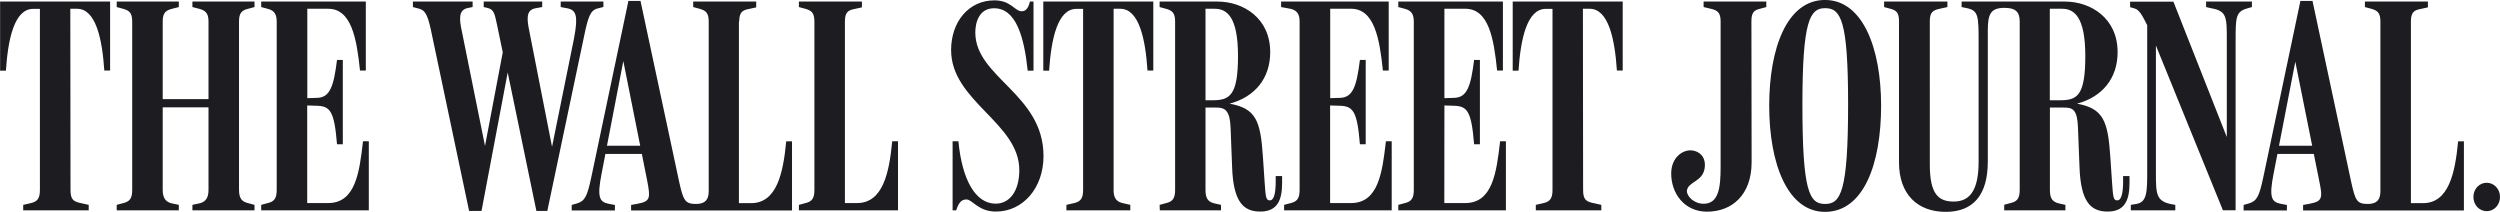 <svg xmlns="http://www.w3.org/2000/svg" viewBox="0 0 2500 211.8" style="enable-background:new 0 0 2500 211.8" xml:space="preserve"><path d="M2553.8 884.2c-7.3 0-13.3 6.1-13.3 14.2 0 8.2 6.1 14.2 13.3 14.2 7.3 0 13.3-6.1 13.3-14.2s-6.1-14.2-13.3-14.2m-482.5 27.6h61.2v-5.5l-6.7-1.5c-6.1-1.5-8.8-4.8-8.8-13.3V809h14.2c8.8 0 13.3 2.1 13.9 20.6l1.5 38.8c1.2 34.9 11.2 44.6 28.2 44.6 17.3 0 21.8-11.8 21.8-28.5v-7h-6.4v5.2c0 11.2-1.5 19.1-5.8 19.1-3.9 0-4.2-3-5.2-17l-1.8-26.7c-2.4-35.8-7-48.2-33.3-53 25.2-6.7 40.6-25.2 40.6-51.5 0-34.2-27-50.6-52.7-50.6h-103.3v5.5l5.8 1.2c10.9 2.4 11.2 8.2 11.2 32.7V863c0 27-7.6 40-24.9 40-15.4 0-23.9-7.6-23.9-37V722.7c0-8.5 2.7-10.9 9.4-12.4l8.2-1.8V703h-63.3v5.5l6.7 1.8c6.1 1.8 8.2 4.2 8.2 12.7v140.9c0 31.8 18.5 49.4 46.7 49.4 28.2 0 42.1-17.6 42.1-50.3V731.4c0-16.4 3.3-22.1 16.7-22.1 10.6 0 15.2 3.6 15.2 13.6v168.5c0 8.5-2.7 11.5-8.8 13l-6.7 1.8v5.6zM2478 723c0-8.5 2.7-11.2 8.8-12.4l8.2-1.8V703h-63v5.5l6.7 1.8c6.1 1.8 8.8 4.2 8.8 12.7v169.7c0 8.2-3.3 12.7-12.7 12.7-10.9 0-12.4-3.6-16.4-21.5l-38.8-181.5h-12.1l-37 175.8c-4.2 19.7-6.4 24.2-14.6 26.7l-5.2 1.5v5.5h43.3v-5.5l-6.4-1.2c-9.1-1.8-11.5-6.7-7-29.7l21.8-112.4 23.9 119.1c3.6 17.3 3.3 20.6-9.7 23l-6.4 1.2v5.5H2531v-69.1h-5.8c-3 31.8-9.4 61.8-35.2 61.8h-12V723zm-94.6 132.4v-8.2h-40.9l-1.2 8.2h42.1zm-169.1-128.8v144.9c0 21.8 0 32.1-10.9 33.9l-5.5.9v5.5h44.5v-5.5c-19.4-2.7-19.4-9.4-19.4-33V735.7l-7.3-6.7 74.3 182.7h12.7V743.3c0-24.9 0-30.3 12.1-33.6l4.2-1.2V703h-45.8v5.5l5.2 1.2c15.5 2.7 15.5 8.8 15.5 31.8V847l3-.9-56.4-143h-43.3v5.5l4.2 1.2c5 1.3 7.8 6.8 12.9 16.8m-97.3-16.4h12.1c12.1 0 23.3 7.9 23.3 47.3 0 40.3-8.5 44.2-25.5 44.2h-10v-91.5zm-201.8 95.2c0 87.6-7.3 100-23 100-15.8 0-22.7-12.4-22.7-99.4 0-84.3 7.6-96.4 22.7-96.4 15.7 0 23 12.1 23 95.8m33 1.8c0-57.9-18.5-105.8-56.1-105.8-37.9 0-55.8 47.9-55.8 105.8 0 58.2 18.5 106.1 55.8 106.1 38.6 0 56.1-47.9 56.1-106.1M1818.5 723c0-8.5 2.1-11.2 8.2-12.7l6.7-1.8V703h-62.7v5.5l7.6 1.8c6.1 1.5 9.4 3.6 9.4 12.4v145.8c0 20.3-1.8 36.7-17 36.7-9.7 0-17-7.6-16.7-13 .9-9.4 16.7-8.8 17.9-23.9.9-10.9-6.1-15.5-12.4-16.4-9.4-1.2-20.9 6.7-21.2 22.4-.3 20.3 13 38.8 35.8 38.8 25.2 0 44.6-17 44.6-49.4l-.2-140.7zm-1012.2 0c0-8.5 2.7-11.2 8.8-12.4l8.2-1.8V703h-63v5.5l6.7 1.8c6.1 1.8 8.8 4.2 8.8 12.7v169.7c0 8.2-3.3 12.7-12.7 12.7-10.9 0-12.7-3.6-16.7-21.5l-38.8-181.5h-12.1l-37 175.8c-4.2 19.7-6.4 24.2-14.5 26.7l-5.2 1.5v5.5H682v-5.5l-6.4-1.2c-9.1-1.8-11.5-6.7-7-29.7l21.8-113 23.9 119.7c3.3 17.3 3.3 20.6-9.7 23l-6.4 1.2v5.5h160.9v-69.1h-5.8c-3 31.8-9.4 61.8-35.2 61.8H806V723zm843.7-12.8h6.7c18.8 0 25.2 30 27.3 61.8h5.8v-69h-110v69.1h5.8c2.1-31.8 8.5-61.8 27.3-61.8h6.7v181.2c0 8.5-2.7 11.5-8.8 13l-7.9 1.8v5.5h65.5v-5.5l-9.4-2.1c-5.8-1.5-8.8-3.3-8.8-12.7l-.2-181.3zm-138.5 96.7 9.4.3c13.6.3 17.6 5.5 20.3 38.5h5.8v-84.3h-5.8c-3.3 26.4-7 37.6-20 37.9l-9.7.3v-89.4h20.9c23.3 0 28.5 29.4 31.8 61.8h5.8v-69h-104.6v5.5l6.7 1.8c7 1.8 8.8 6.1 8.8 13v168.2c0 8.5-2.7 11.5-8.8 13l-6.7 1.8v5.5H1573v-69.1h-5.8c-3.6 31.5-7.6 61.8-34.9 61.8h-20.9l.1-97.6zm-114.2 0 9.4.3c13.6.3 17.6 5.5 20.3 38.5h5.8v-84.3h-5.8c-3.3 26.4-7 37.6-20 37.9l-9.7.3v-89.4h20.9c23.3 0 28.5 30 31.8 61.8h5.8v-69h-107.6v5.5l9.7 1.8c7 1.8 8.8 6.1 8.8 13v168.2c0 8.5-2.7 11.5-8.8 13l-6.7 1.8v5.5h107.6v-69.1h-5.8c-3.6 31.5-7.6 61.8-34.9 61.8h-20.9v-97.6h.1zm-124.6-96.7h9.1c12.1 0 23.3 7.9 23.3 47.3 0 39.7-8.5 44.2-25.5 44.2h-7v-91.5zm-45.8 201.6h61.2v-5.5l-6.7-1.5c-6.1-1.5-8.8-4.8-8.8-13.3V809h11.2c8.8 0 13.3 3.6 13.9 20.6l1.5 38.8c1.2 34.9 11.2 44.6 28.2 44.6 17.3 0 21.8-11.8 21.8-28.5v-7h-6.4v5.2c0 11.2-1.5 19.1-5.8 19.1-3.9 0-4.2-3-5.2-17l-1.8-26.7c-2.4-36.7-7.3-48.2-33.3-53 25.2-6.7 40.6-25.2 40.6-51.5 0-34.2-27-50.6-52.7-50.6h-57.9v5.5l6.7 1.8c6.1 1.8 8.8 4.2 8.8 12.7v168.5c0 8.5-2.7 11.5-8.8 13l-6.7 1.8.2 5.5zm-46.3-201.6h6.7c18.8 0 25.2 30 27.3 61.8h5.8v-69h-110v69.1h5.8c2.1-31.8 8.5-61.8 27.3-61.8h6.7v181.2c0 8.5-2.7 11.5-8.8 13l-7.9 1.8v5.5h63.9v-5.5l-7.9-1.8c-7.9-1.8-8.8-7.9-8.8-13V710.2zm-70 147.3c0-62.1-68.2-78.5-68.2-123.6 0-9.7 3.6-24.2 18.8-24.2 21.8 0 30 28.2 33.6 62.4h5.8V703h-3.6c-1.5 6.7-4.2 9.7-8.2 9.7-7 0-10.6-10.9-27.3-10.9-25.8 0-43.3 21.5-43.3 49.7 0 51.2 68.2 72.7 68.2 120 0 21.5-10 33.6-23.6 33.6-20.3 0-33.6-23.9-37.3-62.4h-5.8v69.1h3.6c3-10 7-10.9 10.3-10.9 5.8 0 11.8 12.1 29.4 12.1 26.9 0 47.6-23.4 47.6-55.5M912 723c0-8.5 2.7-11.2 8.8-12.4l8.2-1.8V703h-63v5.5l6.7 1.8c6.1 1.8 8.8 4.2 8.8 12.7v168.5c0 8.5-2.7 11.5-8.8 13l-6.7 1.8v5.5h99.1v-69.1h-5.8c-3 31.8-9.4 61.8-35.2 61.8H912V723zM711.4 855.4v-8.2h-40.9l-1.2 8.2h42.1zm-175.2 57h12.4l28.2-149.1h-4.2l30.9 149.1h10.9l37-175.8c3.9-18.5 6.1-24.9 13.3-26.7l5.8-1.5V703h-42.7v5.5l6.4 1.2c9.1 1.8 11.2 7.3 7 29.7l-23.9 117.9h3.6L596.5 733c-2.4-11.8-3.9-21.5 6.1-23.3l6.7-1.2V703h-58.5v5.5l3.9.9c6.1 1.5 7 5.2 9.4 16.7l9.4 45.2-1.8-27.3-20.9 110.3h2.7L529 733c-2.7-12.4-3.6-21.8 6.1-23.6l4.6-.9V703H480v5.5l5.8 1.5c5.5 1.5 8.5 4.2 12.1 20.9l38.3 181.5zM374.4 806.9l9.4.3c13.6.3 17.6 5.5 20.3 38.5h5.8v-84.3h-5.8c-3.3 26.4-7 37.6-20 37.9l-9.7.3v-89.4h20.9c23.3 0 28.5 30 31.8 61.8h5.8v-69H328.3v5.5l6.7 1.8c7 1.8 8.8 6.1 8.8 13v168.2c0 8.5-2.7 11.5-8.8 13l-6.7 1.8v5.5h107.6v-69.1h-5.8c-3.6 31.5-7.6 61.8-34.9 61.8h-20.9v-97.6h.1zM183.8 911.8h62.1v-5.5l-7-1.5c-5.5-1.2-9.1-4.8-9.1-13.3v-82.7h45.8v82.7c0 8.5-3.6 12.1-9.1 13.3l-7 1.5v5.5h62.1v-5.5l-6.7-1.8c-6.1-1.5-8.8-4.9-8.8-13.3V723c0-8.5 2.7-11.2 8.8-12.7l6.7-1.8V703h-62.1v5.5l7 1.8c5.2 1.5 9.1 3.6 9.1 12.4v77.9h-45.8v-77.9c0-8.5 3.3-10.9 9.1-12.4l7-1.8V703h-62.1v5.5l6.7 1.8c6.1 1.8 8.8 4.2 8.8 12.7v168.5c0 8.5-2.7 11.5-8.8 13l-6.7 1.8v5.5zm-46.4-201.6h6.7c18.8 0 25.2 30 27.3 61.8h5.8v-69h-110v69.1H73c2.1-31.8 8.5-61.8 27.3-61.8h6.7v181.2c0 8.5-2.7 11.5-8.8 13l-7.9 1.8v5.5h65.5v-5.5l-9.4-2.1c-5.8-1.5-8.8-3.3-8.8-12.7l-.2-181.3z" style="fill:#1c1c21" transform="translate(-67.092 -701.441)"/></svg>